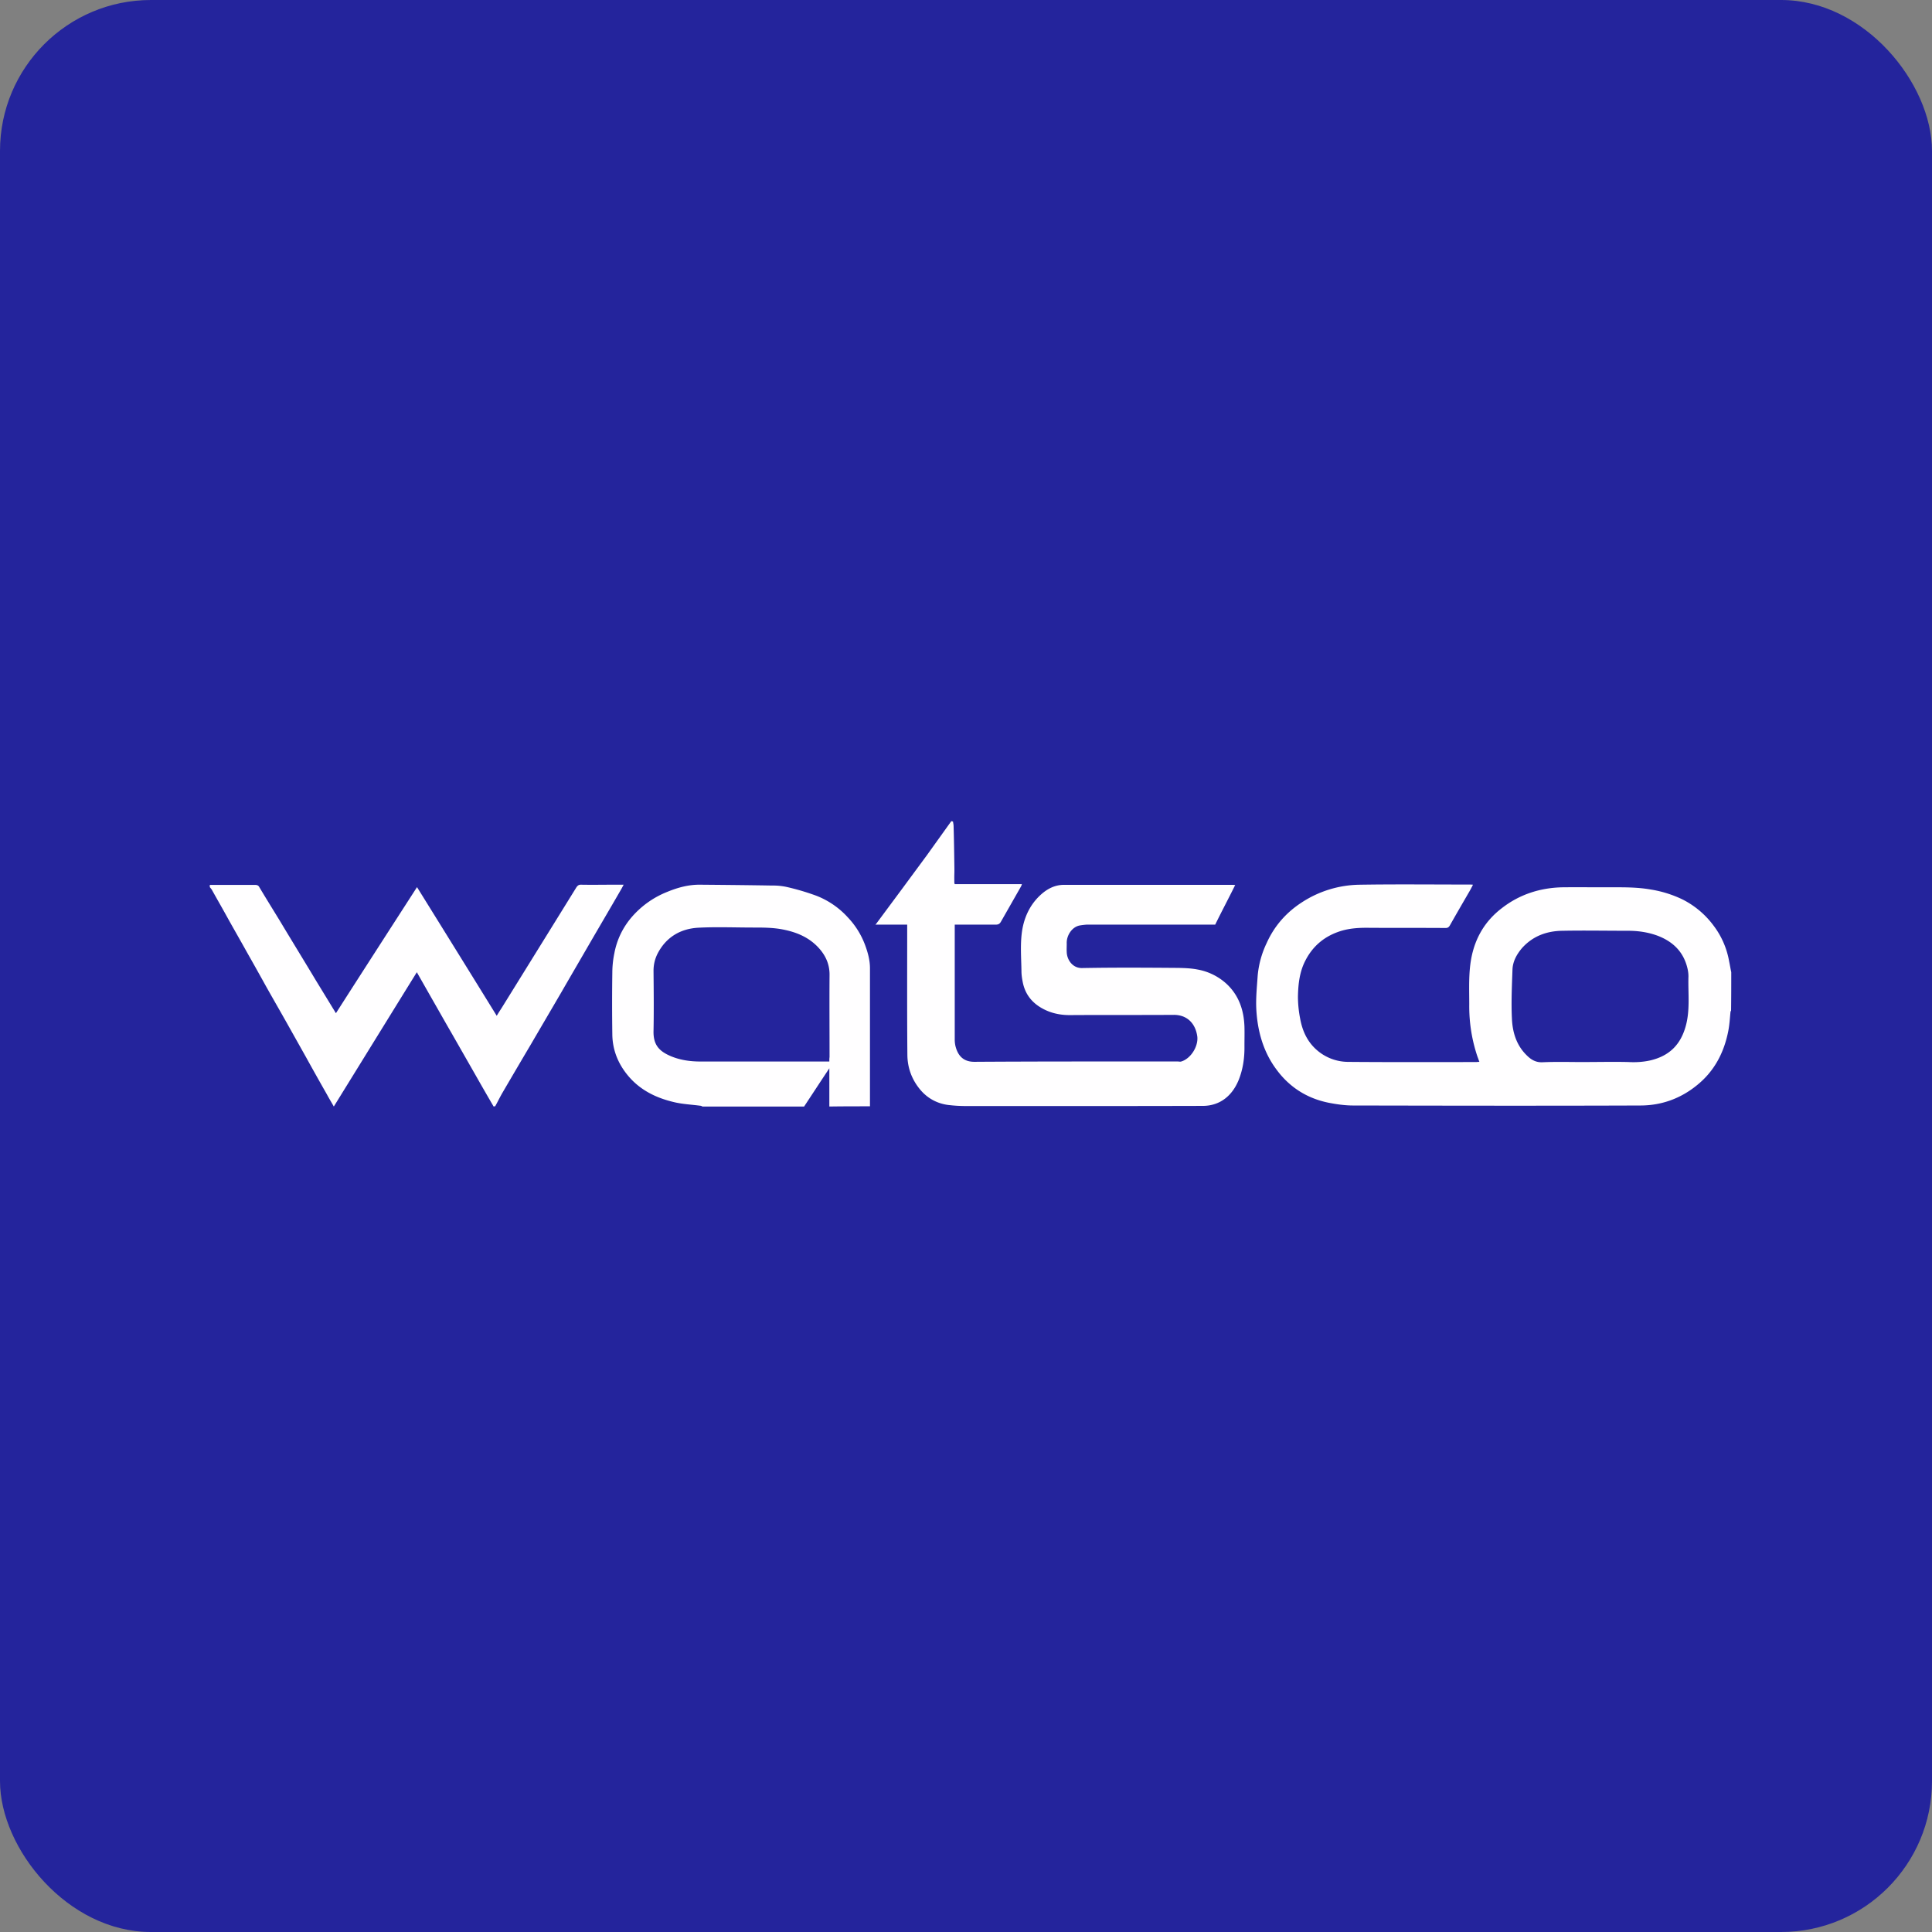 <!-- by FastBull --><svg xmlns="http://www.w3.org/2000/svg" width="64" height="64" viewBox="0 0 64 64"><rect x="0" y="0" width="64" height="64" fill="#808080" stroke="none"/><rect x="0" y="0" width="64" height="64" rx="5" ry="5" fill="#24249C" /><path fill="#26259b" d="" /><path d="M 57.35,32.205 C 57.324,32.087 57.305,31.962 57.279,31.843 A 2.73,2.73 0 0,0 56.764,30.662 A 2.909,2.909 0 0,0 55.725,29.79 A 3.808,3.808 0 0,0 54.687,29.467 C 54.204,29.381 53.714,29.393 53.224,29.393 C 52.733,29.393 52.243,29.388 51.76,29.393 C 51.025,29.408 50.341,29.625 49.754,30.081 C 49.206,30.497 48.865,31.058 48.736,31.757 C 48.645,32.258 48.671,32.76 48.671,33.269 C 48.664,33.869 48.755,34.449 48.948,35.017 C 48.968,35.063 48.98,35.11 49.007,35.175 C 48.962,35.175 48.923,35.182 48.891,35.182 C 47.478,35.182 46.067,35.188 44.654,35.176 A 1.585,1.585 0 0,1 43.616,34.779 C 43.301,34.502 43.139,34.138 43.068,33.736 A 3.83,3.83 0 0,1 42.996,33.017 C 43.004,32.601 43.049,32.185 43.248,31.809 C 43.507,31.309 43.913,30.991 44.441,30.833 C 44.712,30.754 44.983,30.734 45.267,30.734 C 46.138,30.741 47.008,30.734 47.884,30.741 C 47.962,30.741 47.995,30.714 48.033,30.648 C 48.245,30.272 48.464,29.896 48.678,29.527 C 48.716,29.461 48.755,29.388 48.794,29.308 C 48.755,29.302 48.722,29.302 48.691,29.302 C 47.465,29.302 46.24,29.288 45.022,29.308 A 3.586,3.586 0 0,0 43.139,29.883 C 42.616,30.219 42.216,30.668 41.959,31.242 A 3.139,3.139 0 0,0 41.662,32.324 C 41.637,32.694 41.598,33.063 41.617,33.433 C 41.656,34.159 41.849,34.845 42.282,35.426 C 42.713,36.014 43.294,36.383 44.004,36.528 C 44.273,36.581 44.55,36.621 44.828,36.621 C 48.001,36.627 51.173,36.633 54.339,36.621 C 55.029,36.621 55.667,36.396 56.215,35.948 C 56.789,35.486 57.112,34.871 57.253,34.146 C 57.292,33.941 57.305,33.73 57.324,33.526 C 57.324,33.505 57.337,33.493 57.344,33.479 C 57.35,33.057 57.35,32.635 57.35,32.205 Z M 52.469,35.182 C 52.017,35.182 51.56,35.168 51.109,35.188 C 50.877,35.202 50.715,35.102 50.567,34.951 C 50.231,34.62 50.103,34.192 50.084,33.736 C 50.058,33.196 50.084,32.655 50.103,32.113 C 50.115,31.843 50.245,31.612 50.418,31.407 C 50.779,31.004 51.244,30.84 51.76,30.833 C 52.482,30.819 53.203,30.833 53.926,30.833 C 54.262,30.833 54.591,30.879 54.913,30.998 C 55.377,31.176 55.725,31.48 55.874,31.982 C 55.913,32.113 55.938,32.252 55.931,32.384 C 55.919,32.925 55.989,33.465 55.841,33.995 C 55.667,34.62 55.287,34.984 54.661,35.129 C 54.423,35.181 54.184,35.195 53.938,35.181 C 53.456,35.169 52.965,35.181 52.468,35.181 Z M 31.513,27.202 L 30.705,28.33 L 29.876,29.454 L 29.021,30.607 L 28.996,30.63 L 30.052,30.63 L 30.052,30.807 C 30.052,32.178 30.046,33.557 30.058,34.928 C 30.058,35.386 30.218,35.796 30.517,36.135 C 30.772,36.419 31.104,36.579 31.48,36.611 C 31.666,36.632 31.851,36.639 32.036,36.639 C 34.606,36.639 37.269,36.641 39.84,36.634 C 40.421,36.634 40.828,36.29 41.039,35.76 C 41.179,35.402 41.23,35.031 41.224,34.647 C 41.224,34.434 41.23,34.222 41.224,34.01 C 41.205,33.454 41.033,32.962 40.625,32.586 A 1.924,1.924 0 0,0 39.662,32.115 C 39.457,32.075 39.241,32.068 39.036,32.063 C 37.971,32.055 36.906,32.048 35.847,32.068 C 35.528,32.075 35.343,31.79 35.337,31.538 C 35.331,31.445 35.337,31.353 35.337,31.259 C 35.323,30.995 35.509,30.703 35.77,30.657 C 35.841,30.644 35.911,30.637 35.987,30.63 L 40.255,30.63 C 40.478,30.174 40.695,29.769 40.917,29.318 C 40.867,29.312 40.828,29.312 40.797,29.312 L 35.24,29.312 C 34.96,29.312 34.711,29.431 34.495,29.623 C 34.105,29.968 33.901,30.432 33.844,30.942 C 33.798,31.345 33.831,31.763 33.837,32.168 C 33.837,32.294 33.856,32.42 33.882,32.546 C 33.977,33.01 34.271,33.302 34.679,33.48 C 34.941,33.592 35.209,33.632 35.495,33.626 C 36.619,33.619 37.748,33.626 38.87,33.619 C 39.33,33.612 39.604,33.911 39.662,34.335 C 39.7,34.666 39.444,35.07 39.132,35.163 C 39.094,35.176 39.055,35.163 39.016,35.163 C 36.804,35.163 34.49,35.16 32.278,35.174 C 31.921,35.174 31.735,34.982 31.652,34.657 A 0.959,0.959 0 0,1 31.627,34.425 L 31.627,30.819 L 31.627,30.63 L 32.98,30.63 C 33.063,30.63 33.114,30.61 33.158,30.531 L 33.828,29.355 L 33.853,29.288 L 31.627,29.288 C 31.621,29.268 31.614,29.256 31.614,29.249 C 31.608,28.852 31.621,29.031 31.614,28.641 C 31.608,28.216 31.602,27.792 31.589,27.368 C 31.589,27.316 31.576,27.269 31.57,27.216 C 31.525,27.202 31.518,27.202 31.513,27.202 Z M 16.403,36.648 C 16.487,36.497 16.563,36.338 16.652,36.186 C 16.959,35.66 17.265,35.139 17.577,34.612 C 17.915,34.032 18.26,33.446 18.598,32.866 C 18.898,32.345 19.203,31.824 19.504,31.303 C 19.855,30.698 20.212,30.092 20.562,29.485 C 20.594,29.432 20.62,29.38 20.659,29.307 L 20.333,29.307 C 19.969,29.307 19.606,29.314 19.241,29.307 C 19.166,29.307 19.134,29.34 19.095,29.392 L 18.139,30.936 L 16.608,33.406 C 16.556,33.485 16.506,33.564 16.455,33.65 C 15.581,32.233 14.706,30.823 13.814,29.387 C 12.914,30.784 12.021,32.168 11.128,33.564 L 10.464,32.477 C 10.069,31.818 9.667,31.165 9.272,30.506 C 9.043,30.131 8.813,29.762 8.589,29.386 C 8.558,29.327 8.512,29.314 8.449,29.314 L 6.95,29.314 L 6.95,29.387 C 6.975,29.419 7.001,29.446 7.02,29.479 C 7.174,29.756 7.333,30.032 7.486,30.308 C 7.715,30.724 7.952,31.132 8.182,31.547 C 8.392,31.917 8.602,32.292 8.806,32.661 C 9.036,33.071 9.272,33.479 9.502,33.888 L 10.134,35.014 C 10.363,35.429 10.592,35.837 10.829,36.253 C 10.899,36.384 10.976,36.509 11.058,36.655 C 11.983,35.159 12.889,33.689 13.808,32.206 L 14.292,33.057 C 14.515,33.445 14.733,33.834 14.955,34.217 L 15.753,35.614 C 15.951,35.963 16.148,36.306 16.352,36.655 C 16.372,36.648 16.391,36.648 16.404,36.648 Z M 28.819,36.648 L 28.819,32.077 C 28.819,31.807 28.749,31.556 28.66,31.313 A 2.686,2.686 0 0,0 28.085,30.389 A 2.759,2.759 0 0,0 27.039,29.671 A 8.009,8.009 0 0,0 26.083,29.387 A 2.091,2.091 0 0,0 25.584,29.335 C 24.787,29.321 23.997,29.314 23.199,29.307 C 22.817,29.301 22.453,29.4 22.102,29.545 A 3.027,3.027 0 0,0 20.902,30.409 C 20.622,30.745 20.437,31.134 20.354,31.564 A 3.249,3.249 0 0,0 20.284,32.216 A 73.385,73.385 0 0,0 20.284,34.267 C 20.29,34.755 20.456,35.191 20.756,35.573 C 21.158,36.087 21.7,36.358 22.3,36.503 C 22.594,36.577 22.898,36.589 23.199,36.629 C 23.225,36.629 23.244,36.642 23.269,36.655 L 26.637,36.655 C 26.912,36.239 27.179,35.83 27.473,35.388 L 27.473,36.655 C 27.92,36.648 28.372,36.648 28.819,36.648 Z M 27.473,35.164 L 23.2,35.164 C 22.867,35.164 22.541,35.118 22.236,34.993 C 21.86,34.835 21.636,34.636 21.649,34.149 C 21.662,33.482 21.655,32.823 21.649,32.157 C 21.649,31.952 21.694,31.769 21.783,31.59 C 22.07,31.036 22.549,30.765 23.128,30.732 C 23.735,30.7 24.341,30.726 24.947,30.726 C 25.279,30.726 25.611,30.726 25.942,30.792 C 26.408,30.884 26.829,31.062 27.154,31.438 C 27.358,31.675 27.48,31.952 27.48,32.282 C 27.473,33.192 27.48,34.103 27.48,35.019 C 27.473,35.059 27.473,35.098 27.473,35.164 Z" fill="#fffeff" /></svg>